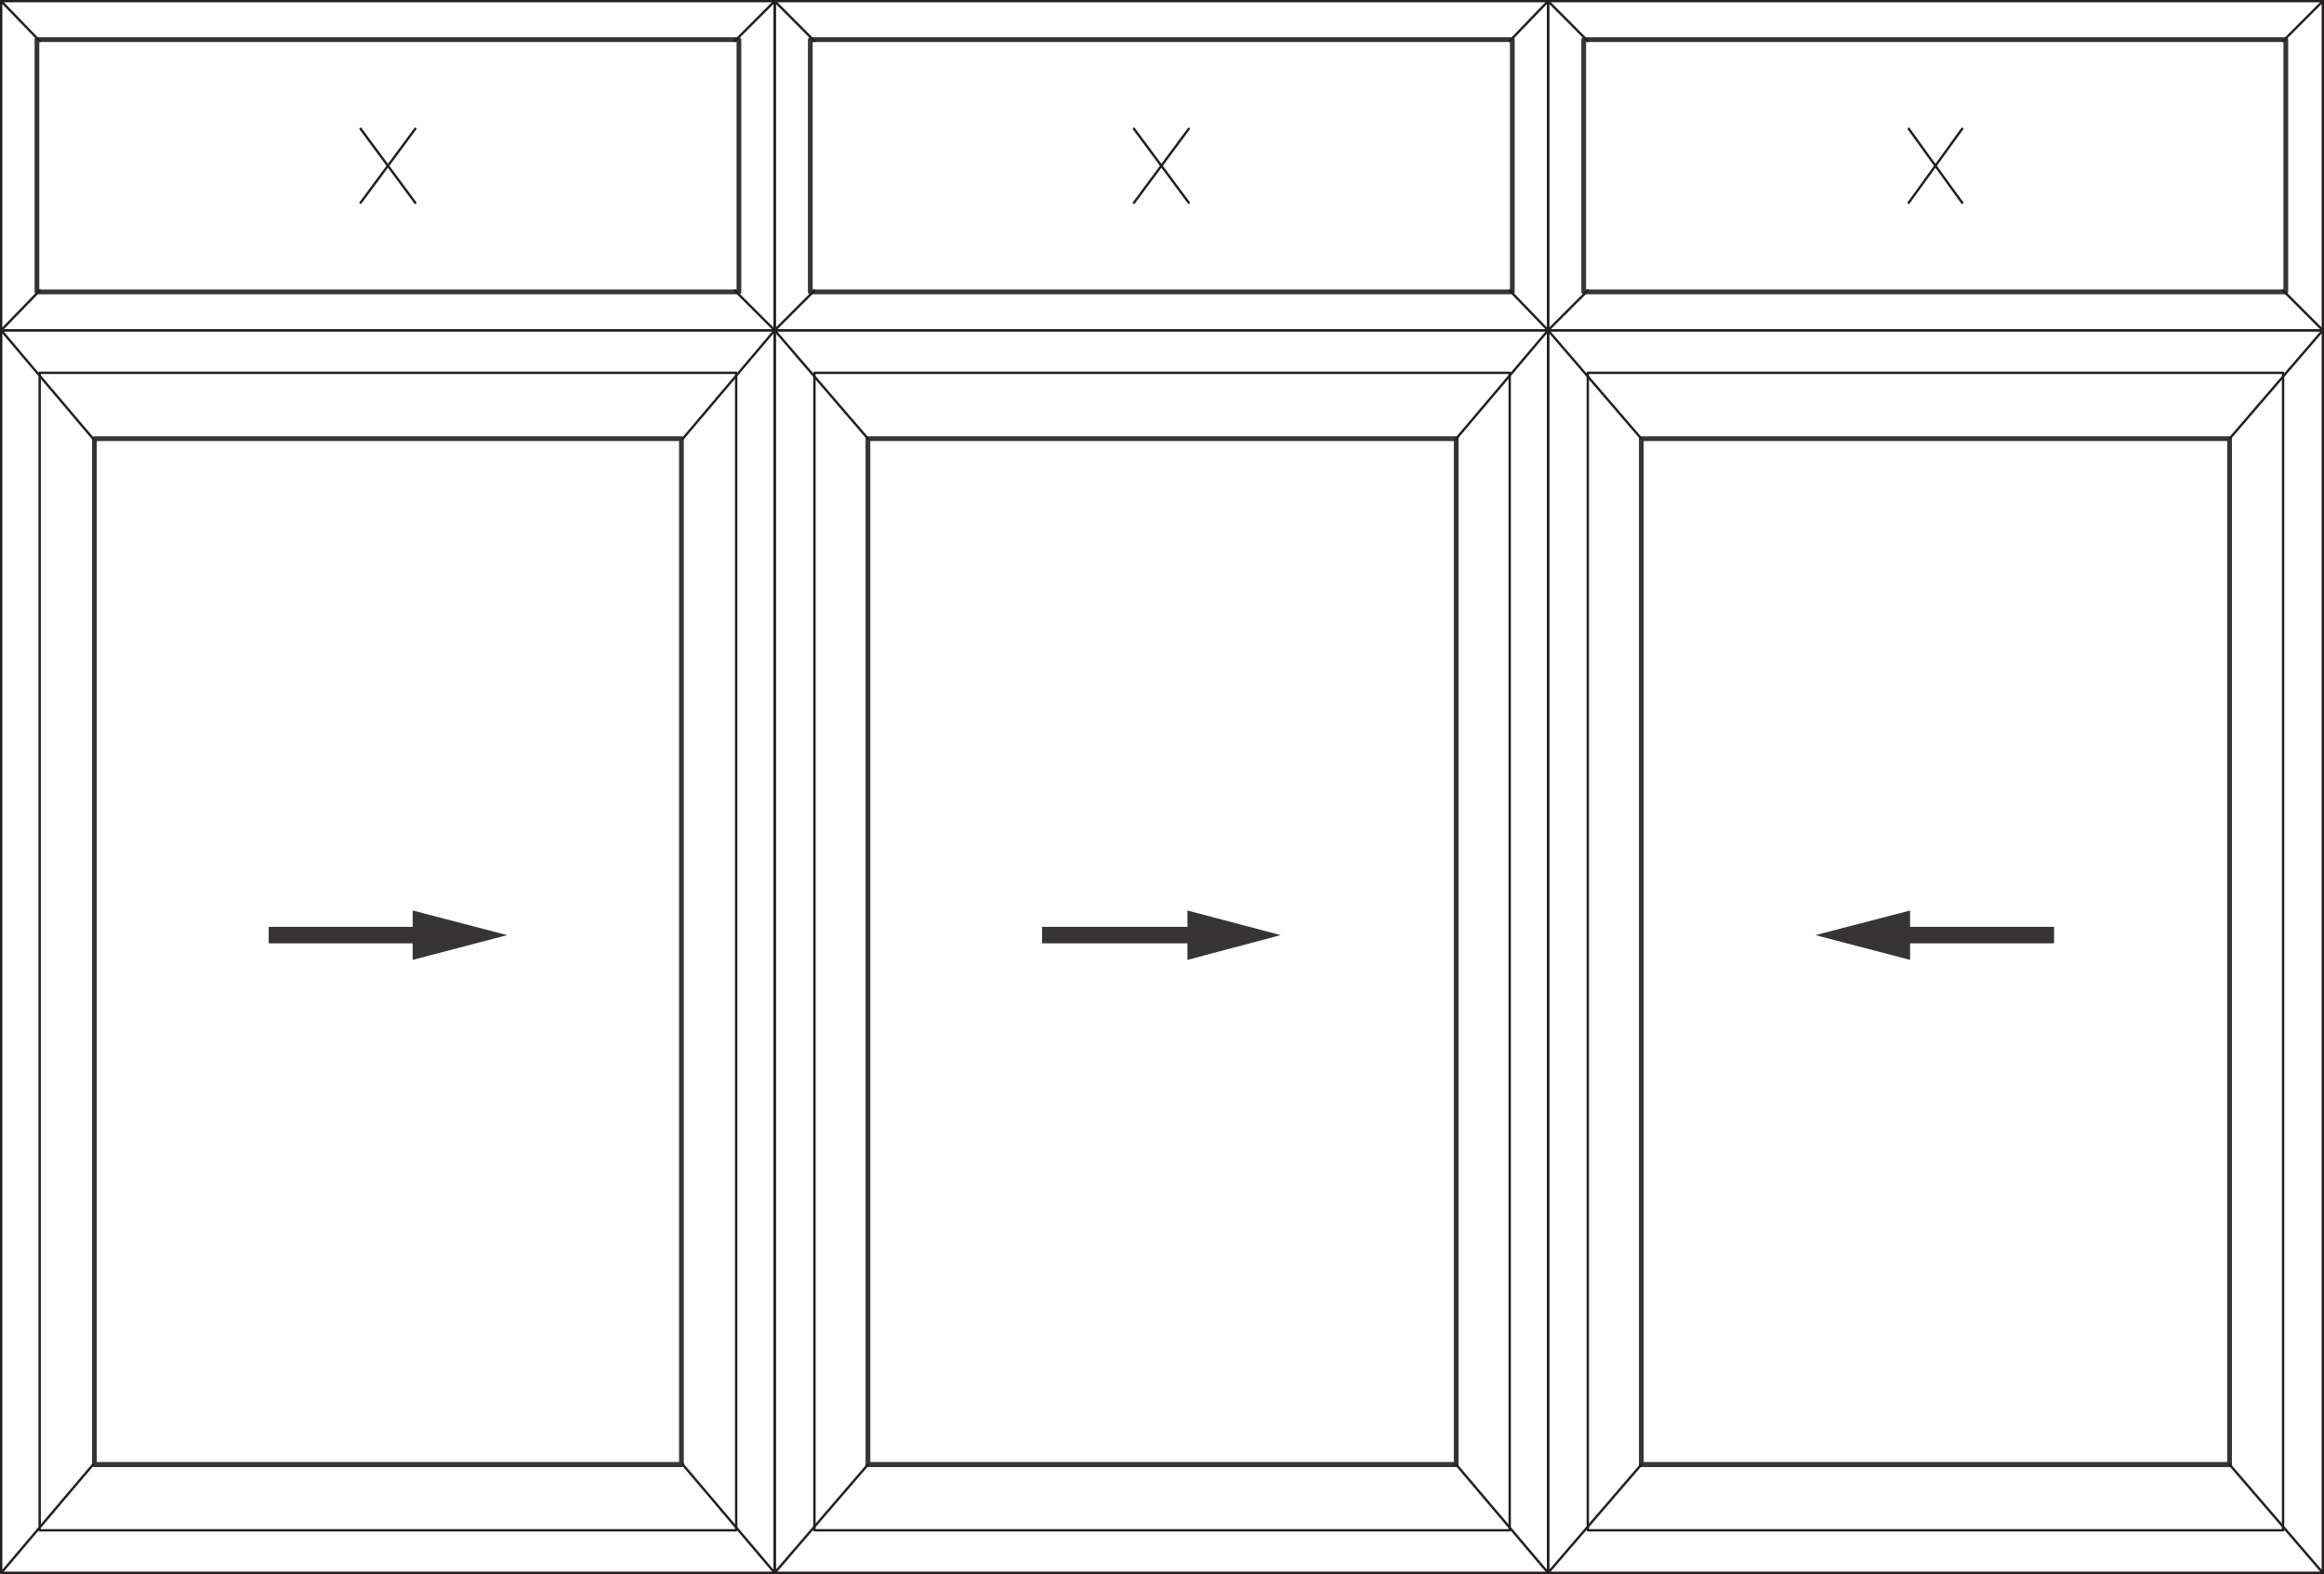 <?xml version="1.0" encoding="UTF-8"?>
<!DOCTYPE svg PUBLIC "-//W3C//DTD SVG 1.1//EN" "http://www.w3.org/Graphics/SVG/1.1/DTD/svg11.dtd">
<!-- Creator: CorelDRAW X7 -->
<svg xmlns="http://www.w3.org/2000/svg" xml:space="preserve" width="86.307mm" height="58.45mm" version="1.1" style="shape-rendering:geometricPrecision; text-rendering:geometricPrecision; image-rendering:optimizeQuality; fill-rule:evenodd; clip-rule:evenodd"
viewBox="0 0 18591 12591"
 xmlns:xlink="http://www.w3.org/1999/xlink">
 <defs>
  <style type="text/css">
   <![CDATA[
    .str0 {stroke:#231F20;stroke-width:18.999;stroke-linecap:round;stroke-linejoin:round}
    .str1 {stroke:#373435;stroke-width:37.998;stroke-linecap:round;stroke-linejoin:round}
    .fil0 {fill:none}
    .fil2 {fill:none;fill-rule:nonzero}
    .fil1 {fill:#373435;fill-rule:nonzero}
   ]]>
  </style>
 </defs>
 <g id="Layer_x0020_1">
  <g id="_2202693182192">
   <path class="fil0 str0" d="M5889 12241zm0 0l-5572 0 0 -9259 5572 0 0 9259z"/>
   <path class="fil0 str0" d="M6197 12581zm0 0l-6188 0 0 -9939 6188 0 0 9939z"/>
   <line class="fil0 str1" x1="5451" y1="11715" x2="755" y2= "11715" />
   <path class="fil0 str1" d="M5451 11715zm-4696 0l4696 0 0 -8206 -4696 0 0 8206z"/>
   <line class="fil0 str0" x1="744" y1="3509" x2="9" y2= "2642" />
   <line class="fil0 str0" x1="744" y1="11715" x2="9" y2= "12581" />
   <line class="fil0 str0" x1="5462" y1="3509" x2="6197" y2= "2642" />
   <line class="fil0 str0" x1="5462" y1="11715" x2="6197" y2= "12581" />
   <path class="fil0 str0" d="M6197 9zm0 0l-6188 0 0 2633 6188 0 0 -2633z"/>
   <path class="fil0 str1" d="M5911 317zm-5616 0l5616 0 0 2018 -5616 0 0 -2018z"/>
   <line class="fil0 str0" x1="317" y1="2324" x2="9" y2= "2642" />
   <line class="fil0 str0" x1="2884" y1="1030" x2="3322" y2= "1622" />
   <line class="fil0 str0" x1="3322" y1="1030" x2="2884" y2= "1622" />
   <line class="fil0 str0" x1="317" y1="328" x2="9" y2= "9" />
   <line class="fil0 str0" x1="5878" y1="2324" x2="6197" y2= "2642" />
   <line class="fil0 str0" x1="5878" y1="328" x2="6197" y2= "9" />
   <path class="fil1" d="M2149 7546l1152 0 0 132 756 -198 -756 -197 0 131 -1152 0 0 132 0 0zm581 0m571 66m383 -33m0 -198m-383 -33m-571 66m-581 66z"/>
   <path class="fil1" d="M8336 7546l1163 0 0 132 746 -198 -746 -197 0 131 -1163 0 0 132 0 0zm581 0m582 66m373 -33m0 -198m-373 -33m-582 66m-581 66z"/>
   <path class="fil2 str0" d="M12077 12241zm0 0l-5562 0 0 -9259 5562 0 0 9259z"/>
   <path class="fil2 str0" d="M12384 12581zm0 0l-6187 0 0 -9939 6187 0 0 9939z"/>
   <line class="fil2 str1" x1="11649" y1="11715" x2="6943" y2= "11715" />
   <path class="fil2 str1" d="M11649 11715zm-4706 0l4706 0 0 -8206 -4706 0 0 8206z"/>
   <line class="fil2 str0" x1="6943" y1="3509" x2="6197" y2= "2642" />
   <line class="fil2 str0" x1="6943" y1="11715" x2="6197" y2= "12581" />
   <line class="fil2 str0" x1="11649" y1="3509" x2="12384" y2= "2642" />
   <line class="fil2 str0" x1="11649" y1="11715" x2="12384" y2= "12581" />
   <path class="fil2 str0" d="M6197 9zm0 0l6187 0 0 2633 -6187 0 0 -2633z"/>
   <path class="fil2 str1" d="M6482 317zm5616 0l-5616 0 0 2018 5616 0 0 -2018z"/>
   <line class="fil2 str0" x1="12077" y1="2324" x2="12384" y2= "2642" />
   <line class="fil2 str0" x1="9510" y1="1030" x2="9071" y2= "1622" />
   <line class="fil2 str0" x1="9071" y1="1030" x2="9510" y2= "1622" />
   <line class="fil2 str0" x1="12077" y1="328" x2="12384" y2= "9" />
   <line class="fil2 str0" x1="6515" y1="2324" x2="6197" y2= "2642" />
   <line class="fil2 str0" x1="6515" y1="328" x2="6197" y2= "9" />
   <path class="fil2 str0" d="M18264 12241zm0 0l-5562 0 0 -9259 5562 0 0 9259z"/>
   <path class="fil2 str0" d="M18582 12581zm0 0l-6198 0 0 -9939 6198 0 0 9939z"/>
   <line class="fil2 str1" x1="17836" y1="11715" x2="13130" y2= "11715" />
   <path class="fil2 str1" d="M17836 11715zm-4706 0l4706 0 0 -8206 -4706 0 0 8206z"/>
   <line class="fil2 str0" x1="13130" y1="3509" x2="12384" y2= "2642" />
   <line class="fil2 str0" x1="13130" y1="11715" x2="12384" y2= "12581" />
   <line class="fil2 str0" x1="17836" y1="3509" x2="18582" y2= "2642" />
   <line class="fil2 str0" x1="17836" y1="11715" x2="18582" y2= "12581" />
   <path class="fil2 str0" d="M18582 9zm0 0l-6198 0 0 2633 6198 0 0 -2633z"/>
   <path class="fil2 str1" d="M18286 317zm-5617 0l5617 0 0 2018 -5617 0 0 -2018z"/>
   <line class="fil2 str0" x1="12702" y1="2324" x2="12384" y2= "2642" />
   <line class="fil2 str0" x1="15269" y1="1030" x2="15697" y2= "1622" />
   <line class="fil2 str0" x1="15697" y1="1030" x2="15269" y2= "1622" />
   <line class="fil2 str0" x1="12702" y1="328" x2="12384" y2= "9" />
   <line class="fil2 str0" x1="18264" y1="2324" x2="18582" y2= "2642" />
   <line class="fil2 str0" x1="18264" y1="328" x2="18582" y2= "9" />
   <path class="fil1" d="M16432 7546l-1152 0 0 132 -757 -198 757 -197 0 131 1152 0 0 132 0 0zm-571 0m-581 66m-373 -33m0 -198m373 -33m581 66m571 66z"/>
  </g>
 </g>
</svg>

